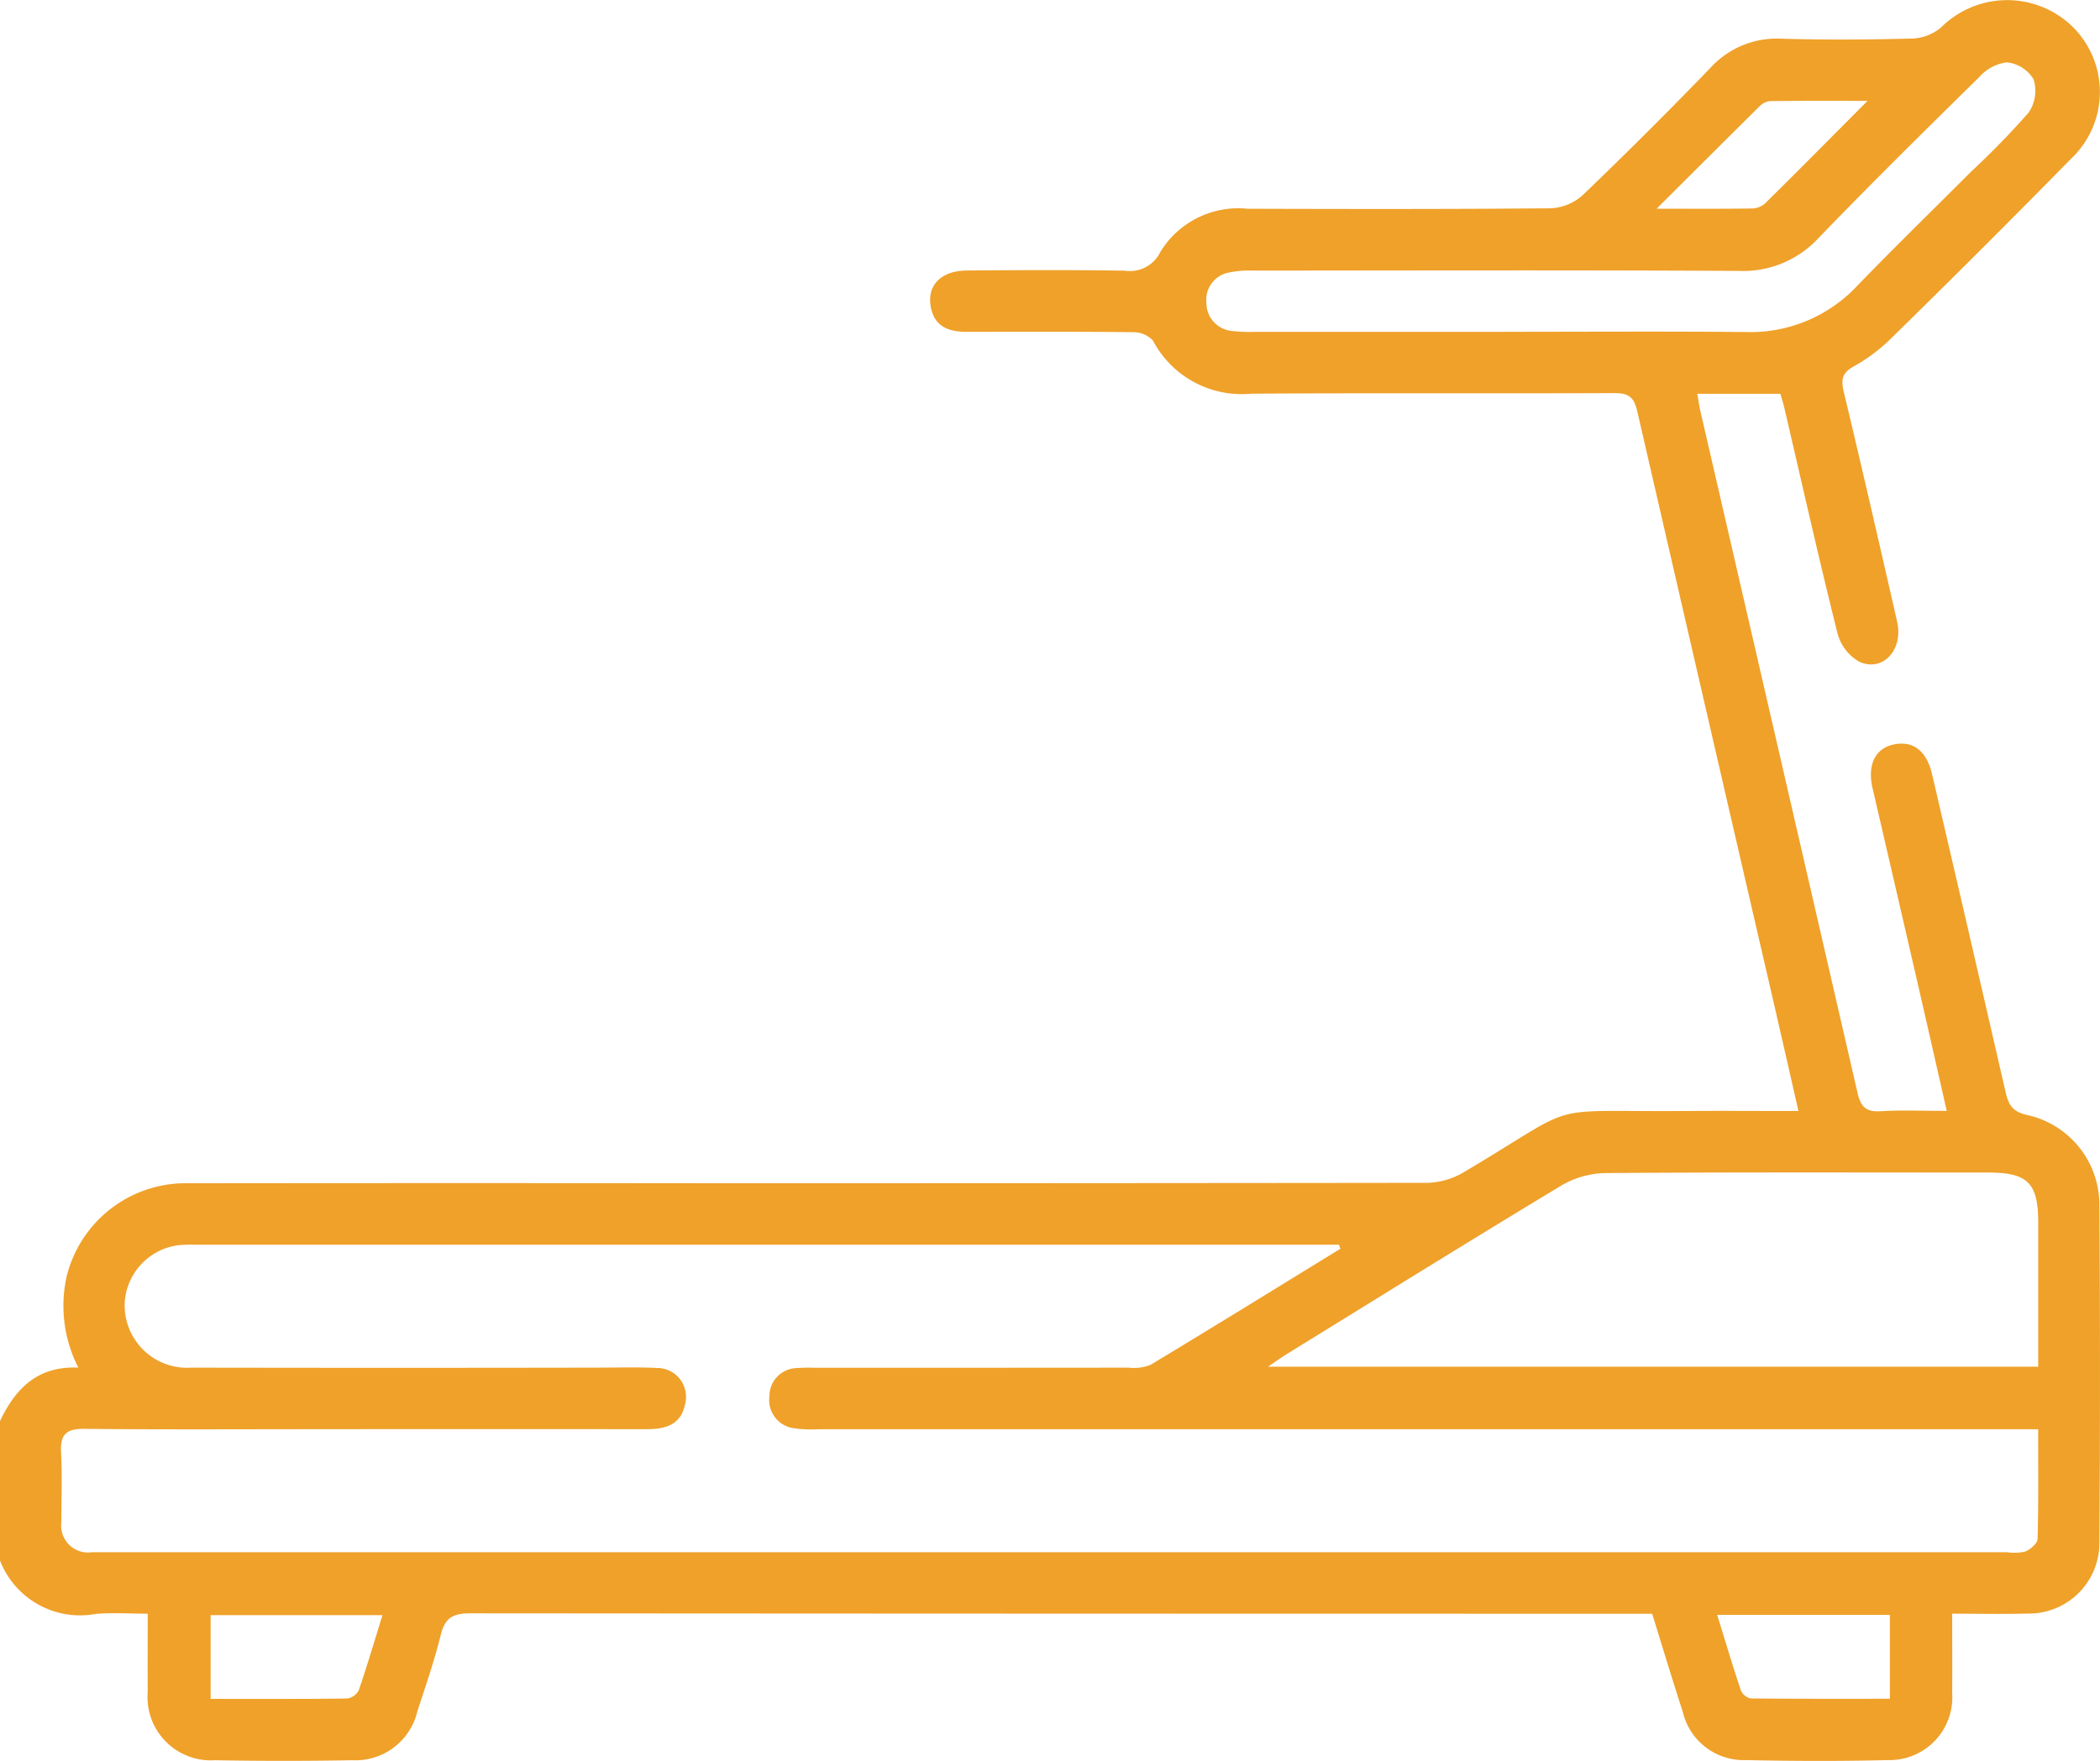 <svg xmlns="http://www.w3.org/2000/svg" xmlns:xlink="http://www.w3.org/1999/xlink" width="96.174" height="80.664" viewBox="0 0 96.174 80.664">
  <defs>
    <clipPath id="clip-path">
      <rect id="Rectangle_120" data-name="Rectangle 120" width="96.174" height="80.664" fill="#efa12a"/>
    </clipPath>
  </defs>
  <g id="Group_751" data-name="Group 751" clip-path="url(#clip-path)">
    <path id="Path_105" data-name="Path 105" d="M0,65.1c.7-1.477,1.708-2.533,3.588-2.45a6.205,6.205,0,0,1-.539-4.163,5.616,5.616,0,0,1,5.575-4.283q12.441-.014,24.881,0,15.915,0,31.829-.019a3.411,3.411,0,0,0,1.654-.458c5.581-3.3,3.439-2.785,10.161-2.833,1.684-.012,3.367,0,5.214,0-.363-1.6-.7-3.073-1.037-4.548Q78.148,32.6,74.984,18.848c-.151-.662-.4-.843-1.056-.84-5.539.024-11.079-.011-16.618.027A4.6,4.6,0,0,1,52.8,15.6a1.217,1.217,0,0,0-.92-.382c-2.535-.031-5.07-.019-7.6-.017-.784,0-1.443-.2-1.639-1.072-.227-1.017.421-1.727,1.634-1.737,2.41-.021,4.82-.03,7.229.007a1.549,1.549,0,0,0,1.635-.854,4.173,4.173,0,0,1,3.99-1.982c4.632.013,9.264.022,13.9-.022a2.336,2.336,0,0,0,1.453-.6q2.98-2.86,5.851-5.833a4.108,4.108,0,0,1,3.26-1.335c2,.057,4.006.045,6.008-.009a2.164,2.164,0,0,0,1.3-.512A4.289,4.289,0,0,1,94.893,1.2a4.2,4.2,0,0,1-.028,6.056q-4.078,4.152-8.238,8.226a7.894,7.894,0,0,1-1.716,1.294c-.562.308-.605.62-.467,1.195.839,3.494,1.638,7,2.438,10.5.293,1.282-.629,2.319-1.715,1.852a2.119,2.119,0,0,1-1.012-1.3c-.857-3.425-1.629-6.871-2.431-10.309-.056-.238-.129-.472-.186-.674h-3.81c.064.344.1.612.164.875q3.594,15.574,7.178,31.15c.146.639.39.882,1.057.84.96-.06,1.926-.015,3.029-.015-.461-2.021-.891-3.928-1.33-5.834q-1.03-4.476-2.069-8.951c-.246-1.068.123-1.823.967-2,.881-.188,1.508.281,1.76,1.363q1.691,7.258,3.358,14.522c.135.59.295.939,1.012,1.091a4.215,4.215,0,0,1,3.292,4.067q.053,7.793,0,15.586a3.232,3.232,0,0,1-3.287,3.183c-1.119.031-2.238.006-3.455.006,0,1.268.01,2.448,0,3.628a2.877,2.877,0,0,1-2.953,3.078c-2.158.054-4.319.047-6.478,0a2.868,2.868,0,0,1-2.908-2.216c-.482-1.48-.931-2.97-1.4-4.488h-.992q-26.572,0-53.144-.019c-.791,0-1.153.211-1.344.988-.291,1.181-.691,2.336-1.069,3.494a2.91,2.91,0,0,1-2.984,2.247q-3.145.058-6.291,0a2.9,2.9,0,0,1-3.075-3.151c-.008-1.151,0-2.3,0-3.561-.849,0-1.626-.058-2.392.012A3.931,3.931,0,0,1,0,71.486V65.1Zm61.386-7.9c-.023-.06-.046-.12-.068-.18H8.935a6.49,6.49,0,0,0-.751.021A2.825,2.825,0,0,0,5.716,59.6a2.859,2.859,0,0,0,3.046,3.051q9.247.017,18.494,0c.938,0,1.879-.03,2.816.015a1.324,1.324,0,0,1,1.3,1.671c-.2.967-.937,1.135-1.787,1.134q-7.463-.009-14.927,0c-3.6,0-7.2.022-10.8-.016-.836-.009-1.105.269-1.062,1.083.057,1.061.013,2.127.014,3.191a1.232,1.232,0,0,0,1.41,1.377H91.913a2.289,2.289,0,0,0,.835-.028c.236-.1.561-.372.567-.576.046-1.648.026-3.3.026-5.03H37.506a5.724,5.724,0,0,1-1.122-.042,1.3,1.3,0,0,1-1.145-1.474,1.279,1.279,0,0,1,1.248-1.284,7.247,7.247,0,0,1,.844-.014q7.181,0,14.364-.006a2.055,2.055,0,0,0,1-.13c2.91-1.753,5.8-3.541,8.694-5.319Zm31.958,5.4V56c0-1.8-.476-2.285-2.276-2.286-5.848,0-11.7-.02-17.545.024a4.137,4.137,0,0,0-2.014.569c-4.228,2.549-8.419,5.159-12.621,7.75-.226.14-.442.3-.816.551H93.344Zm-24.563-47.4c3.723,0,7.445-.025,11.167.01a6.693,6.693,0,0,0,5.115-2.125c1.719-1.775,3.489-3.5,5.236-5.249a37.159,37.159,0,0,0,2.614-2.688,1.775,1.775,0,0,0,.22-1.513,1.625,1.625,0,0,0-1.222-.779,2.022,2.022,0,0,0-1.26.668C88.172,5.961,85.7,8.4,83.288,10.9a4.7,4.7,0,0,1-3.665,1.51c-7.413-.04-14.827-.019-22.241-.014a4.523,4.523,0,0,0-1.115.092,1.266,1.266,0,0,0-1.016,1.388A1.283,1.283,0,0,0,56.4,15.158a6.421,6.421,0,0,0,1.029.045q5.677,0,11.355,0ZM17.516,73.991H9.647v3.834c2.131,0,4.191.01,6.25-.017a.715.715,0,0,0,.534-.379c.383-1.117.716-2.25,1.084-3.438Zm69.035-.014h-7.91c.373,1.2.709,2.336,1.085,3.455a.637.637,0,0,0,.445.372c2.116.024,4.233.016,6.38.016V73.978ZM75.871,9.561c1.656,0,3.021.01,4.385-.011a.921.921,0,0,0,.583-.235c1.52-1.5,3.024-3.022,4.689-4.694-1.632,0-3.051-.008-4.471.011a.8.8,0,0,0-.48.243c-1.5,1.486-3,2.983-4.708,4.687Z" transform="translate(0 0)" fill="#efa12a"/>
  </g>
</svg>
